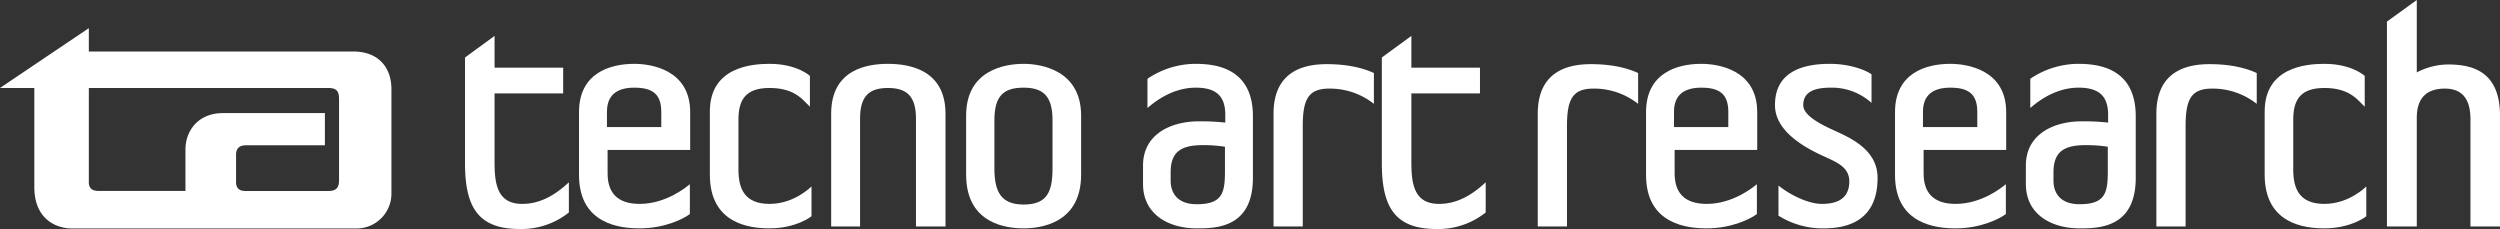<svg xmlns="http://www.w3.org/2000/svg" width="901.069" height="82.536" viewBox="0 0 901.069 82.536">
  <rect x="0" y="0" width="901.069" height="82.536" fill="#333333" stroke="none"/>
  <g id="mv_logo" transform="translate(-137.492 -365.559)">
    <g id="グループ_55" data-name="グループ 55">
      <path id="パス_4" data-name="パス 4" d="M264.8,384.123c9.44,0,13.774,6.124,13.774,13.522v37.378A12.563,12.563,0,0,1,266.2,447.9H163.385c-5.612,0-13.523-3.317-13.523-14.924V397.266h-12.37l32.016-21.558v8.415Zm-42.224,37.25V431.2c0,2.04,1.02,3.19,3.319,3.19h30.1c3.444,0,3.7-2.171,3.7-4.083V401.347c0-2.68-.641-4.081-3.955-4.081H169.513s-.005,31.377-.005,33.929,1.532,3.19,3.7,3.19h31.126V419.46c0-6.634,4.465-13.138,13.522-13.138h36.737v11.605H226.146C223.721,417.927,222.572,419.076,222.572,421.373Z" fill="#fff"/>
    </g>
    <g id="グループ_56" data-name="グループ 56">
      <path id="パス_5" data-name="パス 5" d="M305.1,386.278l10.646-7.783v11.447h24.726v9.272H315.742V423.94c0,7.784.916,15.109,9.959,15.109,6.411,0,11.791-3.089,16.828-7.782v10.874a27.428,27.428,0,0,1-17.744,5.954c-14.881,0-19.689-7.785-19.689-23.7Z" fill="#fff"/>
      <path id="パス_6" data-name="パス 6" d="M386.252,405.968v13.623H356.49v8.469c0,6.755,3.32,10.989,11.561,10.989,9.5,0,16.828-6.066,18.087-7.1v10.762c-2.29,1.717-9.043,5.15-18.087,5.15-6.868,0-21.864-1.372-21.864-19.23V405.968c0-13.966,10.99-17.4,19.919-17.4C372.288,388.568,386.252,390.742,386.252,405.968Zm-29.991,5.38h19.575v-5.494c0-6.525-3.32-8.7-9.73-8.7-6.067,0-9.845,2.518-9.845,8.7Z" fill="#fff"/>
      <path id="パス_7" data-name="パス 7" d="M393.345,405.739c0-15.912,14.881-17.171,21.521-17.171,9.958,0,14.538,4.35,14.538,4.35v11.1l-1.718-1.717c-1.717-1.717-4.922-5.036-12.82-5.036-8.815,0-11.219,4.463-11.219,11.448v17.973c0,6.868,2.175,12.36,11.219,12.36s15.11-6.3,15.11-6.3v10.761s-5.38,4.349-15.11,4.349c-6.983,0-21.521-1.485-21.521-19.345Z" fill="#fff"/>
      <path id="パス_8" data-name="パス 8" d="M478.278,447.177H467.632v-38.92c0-8.127-3.433-10.989-10.073-10.989-6.754,0-10.073,2.862-10.073,10.989v38.92H437.068V406.54c0-16.369,13.622-17.972,20.491-17.972,6.754,0,20.719,1.6,20.719,17.972Z" fill="#fff"/>
      <path id="パス_9" data-name="パス 9" d="M485.714,428.518V407.227c0-16.371,13.852-18.659,20.72-18.659,6.3,0,20.72,2.288,20.72,18.659v21.291c0,17.86-15.111,19.345-20.72,19.345C500.481,447.863,485.714,446.378,485.714,428.518ZM495.9,408.83v17.4c0,8.47,2.406,13.048,10.532,13.048,8.471,0,10.417-4.578,10.417-13.048v-17.4c0-8.7-3.435-11.677-10.417-11.677C499.222,397.153,495.9,400.13,495.9,408.83Z" fill="#fff"/>
      <path id="パス_10" data-name="パス 10" d="M549.47,425.2c0-11.219,9.959-15.912,20.147-15.912a79.421,79.421,0,0,1,9.5.459v-2.861c0-7.214-3.892-9.732-10.645-9.732-9.5,0-16.37,6.525-17.4,7.327V393.949a31,31,0,0,1,17.285-5.381c7.67,0,20.719,1.717,20.719,18.888v22.208c0,17.971-13.164,18.2-20.261,18.2-9.844,0-19.345-4.806-19.345-16.024ZM579,418.446a49.266,49.266,0,0,0-8.127-.573c-8.242,0-11.447,2.861-11.447,9.845v2.975c0,4.35,2.4,8.471,9.386,8.471,9.387,0,10.188-4.235,10.188-12.019Z" fill="#fff"/>
      <path id="パス_11" data-name="パス 11" d="M607.043,447.177H596.511V406.54c0-16.14,12.133-17.858,19.231-17.858,8.014,0,13.508,1.6,16.943,3.206v11.105a25.578,25.578,0,0,0-16.141-5.5c-7.669,0-9.5,4.122-9.5,13.623Z" fill="#fff"/>
      <path id="パス_12" data-name="パス 12" d="M635.543,386.278l10.646-7.783v11.447h24.725v9.272H646.189V423.94c0,7.784.914,15.109,9.958,15.109,6.411,0,11.79-3.089,16.829-7.782v10.874a27.43,27.43,0,0,1-17.744,5.954c-14.88,0-19.689-7.785-19.689-23.7Z" fill="#fff"/>
      <path id="パス_13" data-name="パス 13" d="M702.274,447.177H691.743V406.54c0-16.14,12.133-17.858,19.232-17.858,8.012,0,13.506,1.6,16.942,3.206v11.105a25.588,25.588,0,0,0-16.14-5.5c-7.672,0-9.5,4.122-9.5,13.623Z" fill="#fff"/>
      <path id="パス_14" data-name="パス 14" d="M770.841,405.968v13.623H741.076v8.469c0,6.755,3.32,10.989,11.563,10.989,9.5,0,16.828-6.066,18.087-7.1v10.762c-2.291,1.717-9.044,5.15-18.087,5.15-6.868,0-21.865-1.372-21.865-19.23V405.968c0-13.966,10.99-17.4,19.918-17.4C756.873,388.568,770.841,390.742,770.841,405.968Zm-29.993,5.38h19.575v-5.494c0-6.525-3.321-8.7-9.731-8.7-6.067,0-9.844,2.518-9.844,8.7Z" fill="#fff"/>
      <path id="パス_15" data-name="パス 15" d="M794.072,421.537c-9.387-4.351-16.828-10.189-16.828-18.088,0-12.248,10.3-14.881,19.8-14.881,6.868,0,12.593,2.059,15,3.778v10.3a21.292,21.292,0,0,0-14.765-5.495c-6.182,0-9.845,1.718-9.845,6.3,0,4.465,9.043,8.128,12.707,9.845,5.95,2.747,14.079,7.1,14.079,16.37,0,16.37-12.133,18.2-19.574,18.2a29.868,29.868,0,0,1-16.142-4.577V432.41c4.122,3.435,10.875,6.639,15.569,6.639,4.12,0,9.958-.913,9.958-8.126C804.03,425.542,798.994,423.825,794.072,421.537Z" fill="#fff"/>
      <path id="パス_16" data-name="パス 16" d="M860.576,405.968v13.623H830.813v8.469c0,6.755,3.32,10.989,11.562,10.989,9.5,0,16.826-6.066,18.087-7.1v10.762c-2.291,1.717-9.045,5.15-18.087,5.15-6.869,0-21.865-1.372-21.865-19.23V405.968c0-13.966,10.99-17.4,19.918-17.4C846.61,388.568,860.576,390.742,860.576,405.968Zm-29.992,5.38h19.575v-5.494c0-6.525-3.321-8.7-9.731-8.7-6.068,0-9.844,2.518-9.844,8.7Z" fill="#fff"/>
      <path id="パス_17" data-name="パス 17" d="M867.669,425.2c0-11.219,9.956-15.912,20.144-15.912a79.463,79.463,0,0,1,9.5.459v-2.861c0-7.214-3.892-9.732-10.646-9.732-9.5,0-16.369,6.525-17.4,7.327V393.949a31,31,0,0,1,17.286-5.381c7.669,0,20.718,1.717,20.718,18.888v22.208c0,17.971-13.164,18.2-20.259,18.2-9.848,0-19.346-4.806-19.346-16.024Zm29.532-6.753a49.267,49.267,0,0,0-8.129-.573c-8.241,0-11.447,2.861-11.447,9.845v2.975c0,4.35,2.405,8.471,9.39,8.471,9.384,0,10.186-4.235,10.186-12.019Z" fill="#fff"/>
      <path id="パス_18" data-name="パス 18" d="M925.241,447.177H914.71V406.54c0-16.14,12.135-17.858,19.232-17.858,8.012,0,13.508,1.6,16.942,3.206v11.105a25.584,25.584,0,0,0-16.143-5.5c-7.666,0-9.5,4.122-9.5,13.623Z" fill="#fff"/>
      <path id="パス_19" data-name="パス 19" d="M953.741,405.739c0-15.912,14.883-17.171,21.523-17.171,9.956,0,14.537,4.35,14.537,4.35v11.1l-1.717-1.717c-1.717-1.717-4.923-5.036-12.82-5.036-8.815,0-11.219,4.463-11.219,11.448v17.973c0,6.868,2.175,12.36,11.219,12.36s15.111-6.3,15.111-6.3v10.761s-5.383,4.349-15.111,4.349c-6.984,0-21.523-1.485-21.523-19.345Z" fill="#fff"/>
      <path id="パス_20" data-name="パス 20" d="M1038.561,447.177h-10.645V408.6c0-7.1-2.746-11.106-9.272-11.106-5.724,0-10.076,2.634-10.076,10.532v39.149H997.809V373.343l10.759-7.784v26.1a24.535,24.535,0,0,1,11.22-2.862c8.242,0,18.773,2.059,18.773,18.43Z" fill="#fff"/>
    </g>
  </g>
</svg>
